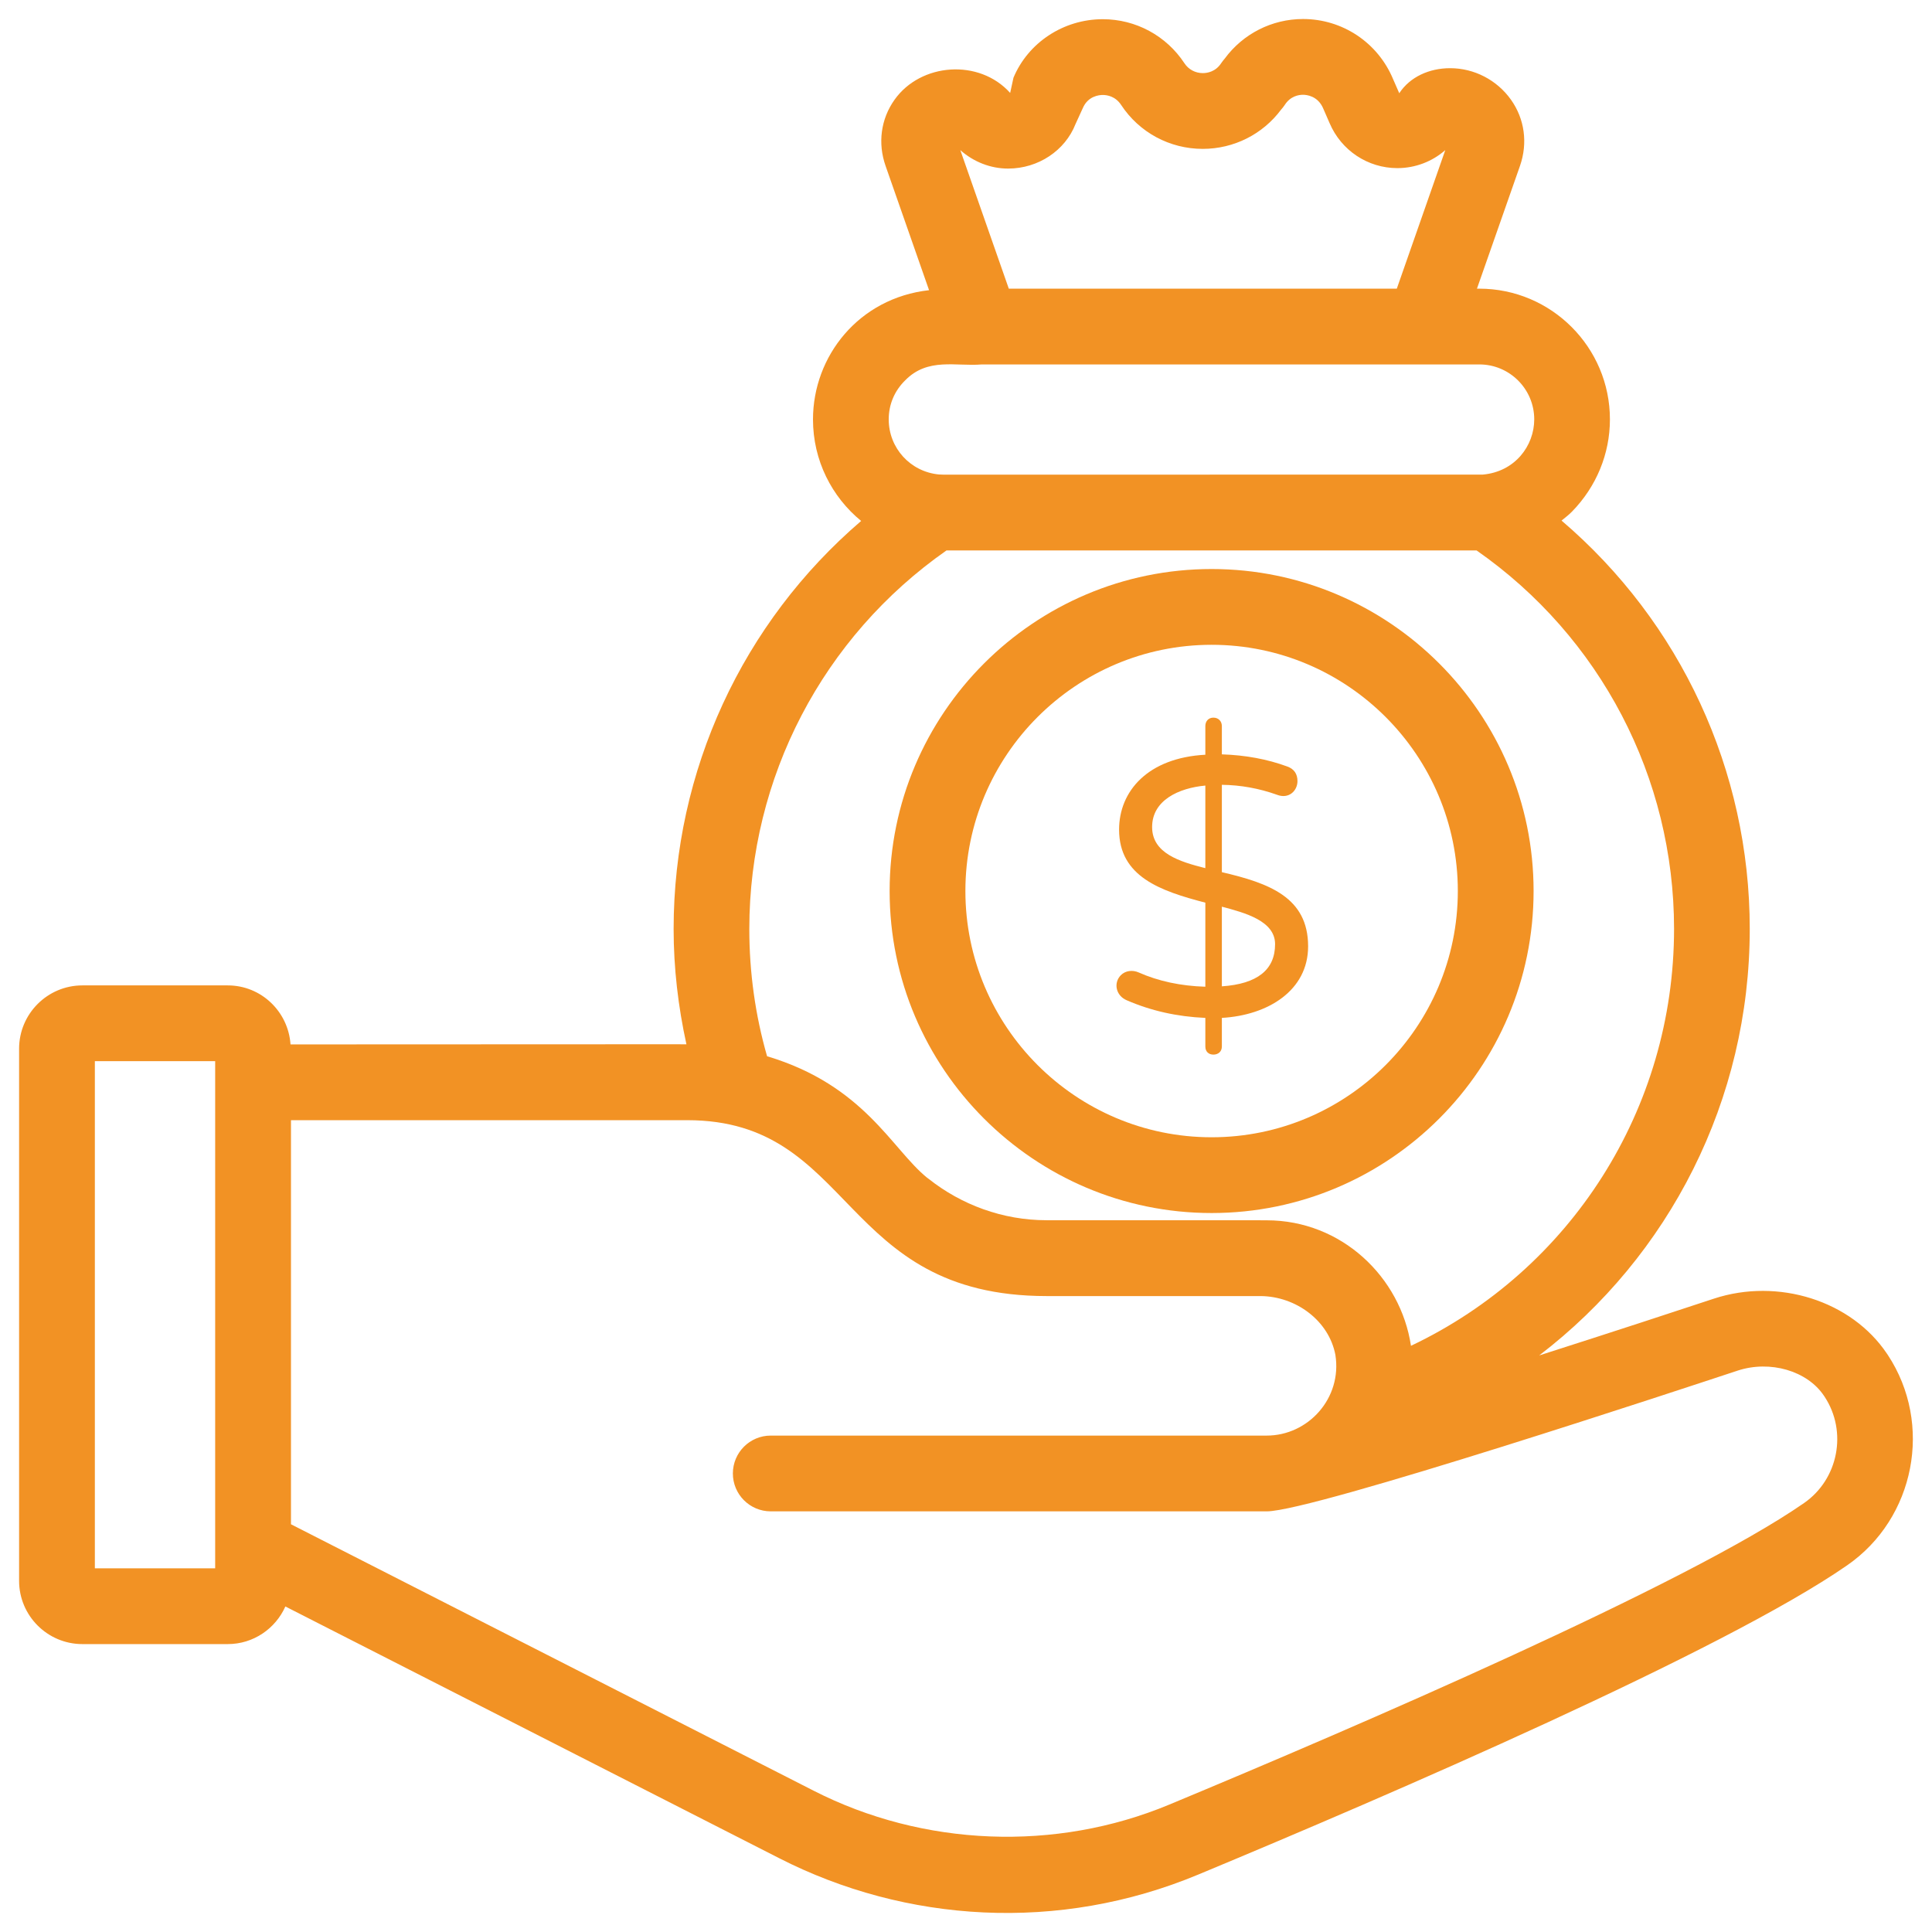 <svg id="SvgjsSvg1065" width="288" height="288" xmlns="http://www.w3.org/2000/svg" version="1.1" xmlns:xlink="http://www.w3.org/1999/xlink" xmlns:svgjs="http://svgjs.com/svgjs"><defs id="SvgjsDefs1066"></defs><g id="SvgjsG1067"><svg xmlns="http://www.w3.org/2000/svg" enable-background="new 0 0 51 51" viewBox="0 0 51 51" width="288" height="288"><path fill="#f29224" d="M7.669,27.57c-0.059-0.868-0.775-1.558-1.657-1.558H2.175
		c-0.921,0-1.671,0.75-1.671,1.671v14.047c0,0.921,0.75,1.67,1.671,1.67h3.837
		c0.678,0,1.261-0.409,1.521-0.993l13.032,6.643c3.342,1.708,7.382,1.971,11.068,0.433
		c5.001-2.08,13.875-5.906,17.125-8.161c1.795-1.24,2.277-3.731,1.076-5.554
		c-0.002-0.002-0.004-0.005-0.005-0.007c-0.006-0.009-0.013-0.019-0.019-0.028
		c-0.935-1.395-2.868-2.009-4.564-1.453c-0.858,0.284-2.657,0.875-4.615,1.5
		c3.437-2.629,5.558-6.742,5.558-11.26c0-4.185-1.83-8.099-4.968-10.778
		c0.092-0.076,0.188-0.147,0.272-0.233c0.648-0.662,1.005-1.529,1.005-2.439
		c0-1.902-1.547-3.45-3.449-3.45h-0.061l1.136-3.242c0.21-0.603,0.122-1.239-0.238-1.746
		c-0.371-0.521-0.971-0.832-1.606-0.832c-0.549,0-1.06,0.229-1.343,0.661l-0.165-0.377
		c-0.402-0.961-1.335-1.582-2.375-1.582c-0.82,0-1.583,0.388-2.068,1.046
		c-0.034,0.038-0.065,0.079-0.094,0.122c-0.149,0.226-0.368,0.26-0.485,0.26
		c-0.196,0-0.377-0.097-0.483-0.259c-0.479-0.729-1.286-1.164-2.156-1.164
		c-1.04,0-1.971,0.619-2.358,1.545l-0.087,0.401c-0.819-0.912-2.364-0.793-3.053,0.181
		c-0.361,0.508-0.447,1.146-0.235,1.748l1.147,3.278c-1.853,0.207-3.064,1.74-3.064,3.412
		c0,1.083,0.497,2.046,1.271,2.68c-3.127,2.68-4.95,6.591-4.95,10.77
		c0,1.032,0.12,2.05,0.338,3.045C17.05,27.566,21.989,27.564,7.669,27.57z M5.68,41.4H2.504
		V28.012h3.176V41.4z M45.872,36.18c0.853-0.279,1.834,0.003,2.277,0.666
		c0.001,0,0.001,0.001,0.001,0.001c0.005,0.008,0.01,0.015,0.015,0.023
		c0.607,0.921,0.364,2.18-0.545,2.808c-3.099,2.15-11.827,5.909-16.755,7.959
		c-2.998,1.25-6.491,1.113-9.391-0.369L7.681,40.237V29.57h10.46c4.432,0,3.996,4.643,9.491,4.643
		h5.652c0.929,0.011,1.794,0.648,1.967,1.552c0.182,1.146-0.72,2.131-1.813,2.131H20.346
		c-0.553,0-1,0.448-1,1s0.447,1,1,1h13.093C34.654,39.896,44.628,36.591,45.872,36.18z M26.611,4.45
		c0.8,0,1.506-0.479,1.778-1.171l0.193-0.422c0.137-0.325,0.438-0.35,0.528-0.35
		c0.116,0,0.334,0.034,0.485,0.263c0.478,0.727,1.283,1.16,2.154,1.16
		c0.82,0,1.582-0.384,2.067-1.034c0.037-0.041,0.07-0.084,0.101-0.13
		c0.149-0.229,0.364-0.264,0.479-0.264c0.09,0,0.394,0.026,0.536,0.367l0.165,0.379
		C35.404,3.971,36.106,4.438,36.887,4.438c0.472,0,0.923-0.174,1.265-0.476l-1.28,3.658H26.63
		l-1.28-3.657C25.701,4.274,26.149,4.45,26.611,4.45z M23.896,10.039
		c0.598-0.61,1.34-0.361,2.024-0.419c3.568,0,10.065,0,13.131,0c0.799,0,1.449,0.65,1.449,1.45
		c0,0.698-0.509,1.383-1.357,1.458L24.92,12.53l-0.134-0.005c-0.756-0.072-1.326-0.698-1.326-1.455
		C23.46,10.68,23.61,10.319,23.896,10.039z M24.985,14.53h13.993
		c3.271,2.283,5.213,5.994,5.213,9.99c0,4.761-2.734,9.007-6.945,11.006
		c-0.272-1.817-1.834-3.313-3.807-3.313h-0.154c-0.008-0-0.016-0.002-0.024-0.002h-5.631
		c-1.163,0-2.251-0.408-3.113-1.09c-0.015-0.012-0.031-0.022-0.046-0.034
		c-0.929-0.753-1.655-2.436-4.222-3.205c-0.312-1.086-0.469-2.214-0.469-3.36
		C19.781,20.525,21.72,16.814,24.985,14.53z" class="color010101 svgShape"></path><path fill="#f29224" d="M31.984,32.021c4.687,0,8.499-3.813,8.499-8.5s-3.812-8.5-8.499-8.5s-8.5,3.813-8.5,8.5
		S27.297,32.021,31.984,32.021z M31.984,17.021c3.584,0,6.499,2.916,6.499,6.5s-2.915,6.5-6.499,6.5
		s-6.5-2.916-6.5-6.5S28.4,17.021,31.984,17.021z" class="color010101 svgShape"></path><path fill="#f29224" d="M30.055,25.669c-0.152-0.067-0.345-0.053-0.471,0.077
		c-0.197,0.206-0.126,0.539,0.16,0.659c0.64,0.278,1.331,0.433,2.074,0.465v0.756
		c0,0.136,0.089,0.213,0.213,0.213c0.125,0,0.223-0.079,0.223-0.213v-0.756
		c1.216-0.069,2.277-0.722,2.277-1.889c0-1.296-1.033-1.668-2.277-1.958V20.717
		c0.497,0.006,0.982,0.094,1.453,0.262c0.315,0.124,0.543-0.106,0.543-0.359
		c0-0.193-0.091-0.323-0.271-0.387c-0.529-0.194-1.104-0.3-1.725-0.32v-0.746
		c0-0.13-0.092-0.223-0.223-0.223c-0.132,0-0.213,0.095-0.213,0.223v0.756
		c-1.514,0.081-2.277,0.959-2.277,1.977c0,1.244,1.096,1.621,2.277,1.928v2.219
		C31.165,26.027,30.578,25.901,30.055,25.669z M32.254,23.934c0.615,0.163,1.405,0.376,1.405,0.989
		c0,0.678-0.469,1.05-1.405,1.114V23.934z M30.413,21.832c0-0.707,0.701-1.03,1.405-1.095v2.18
		C31.145,22.747,30.413,22.527,30.413,21.832z" class="color010101 svgShape"></path></svg></g></svg>